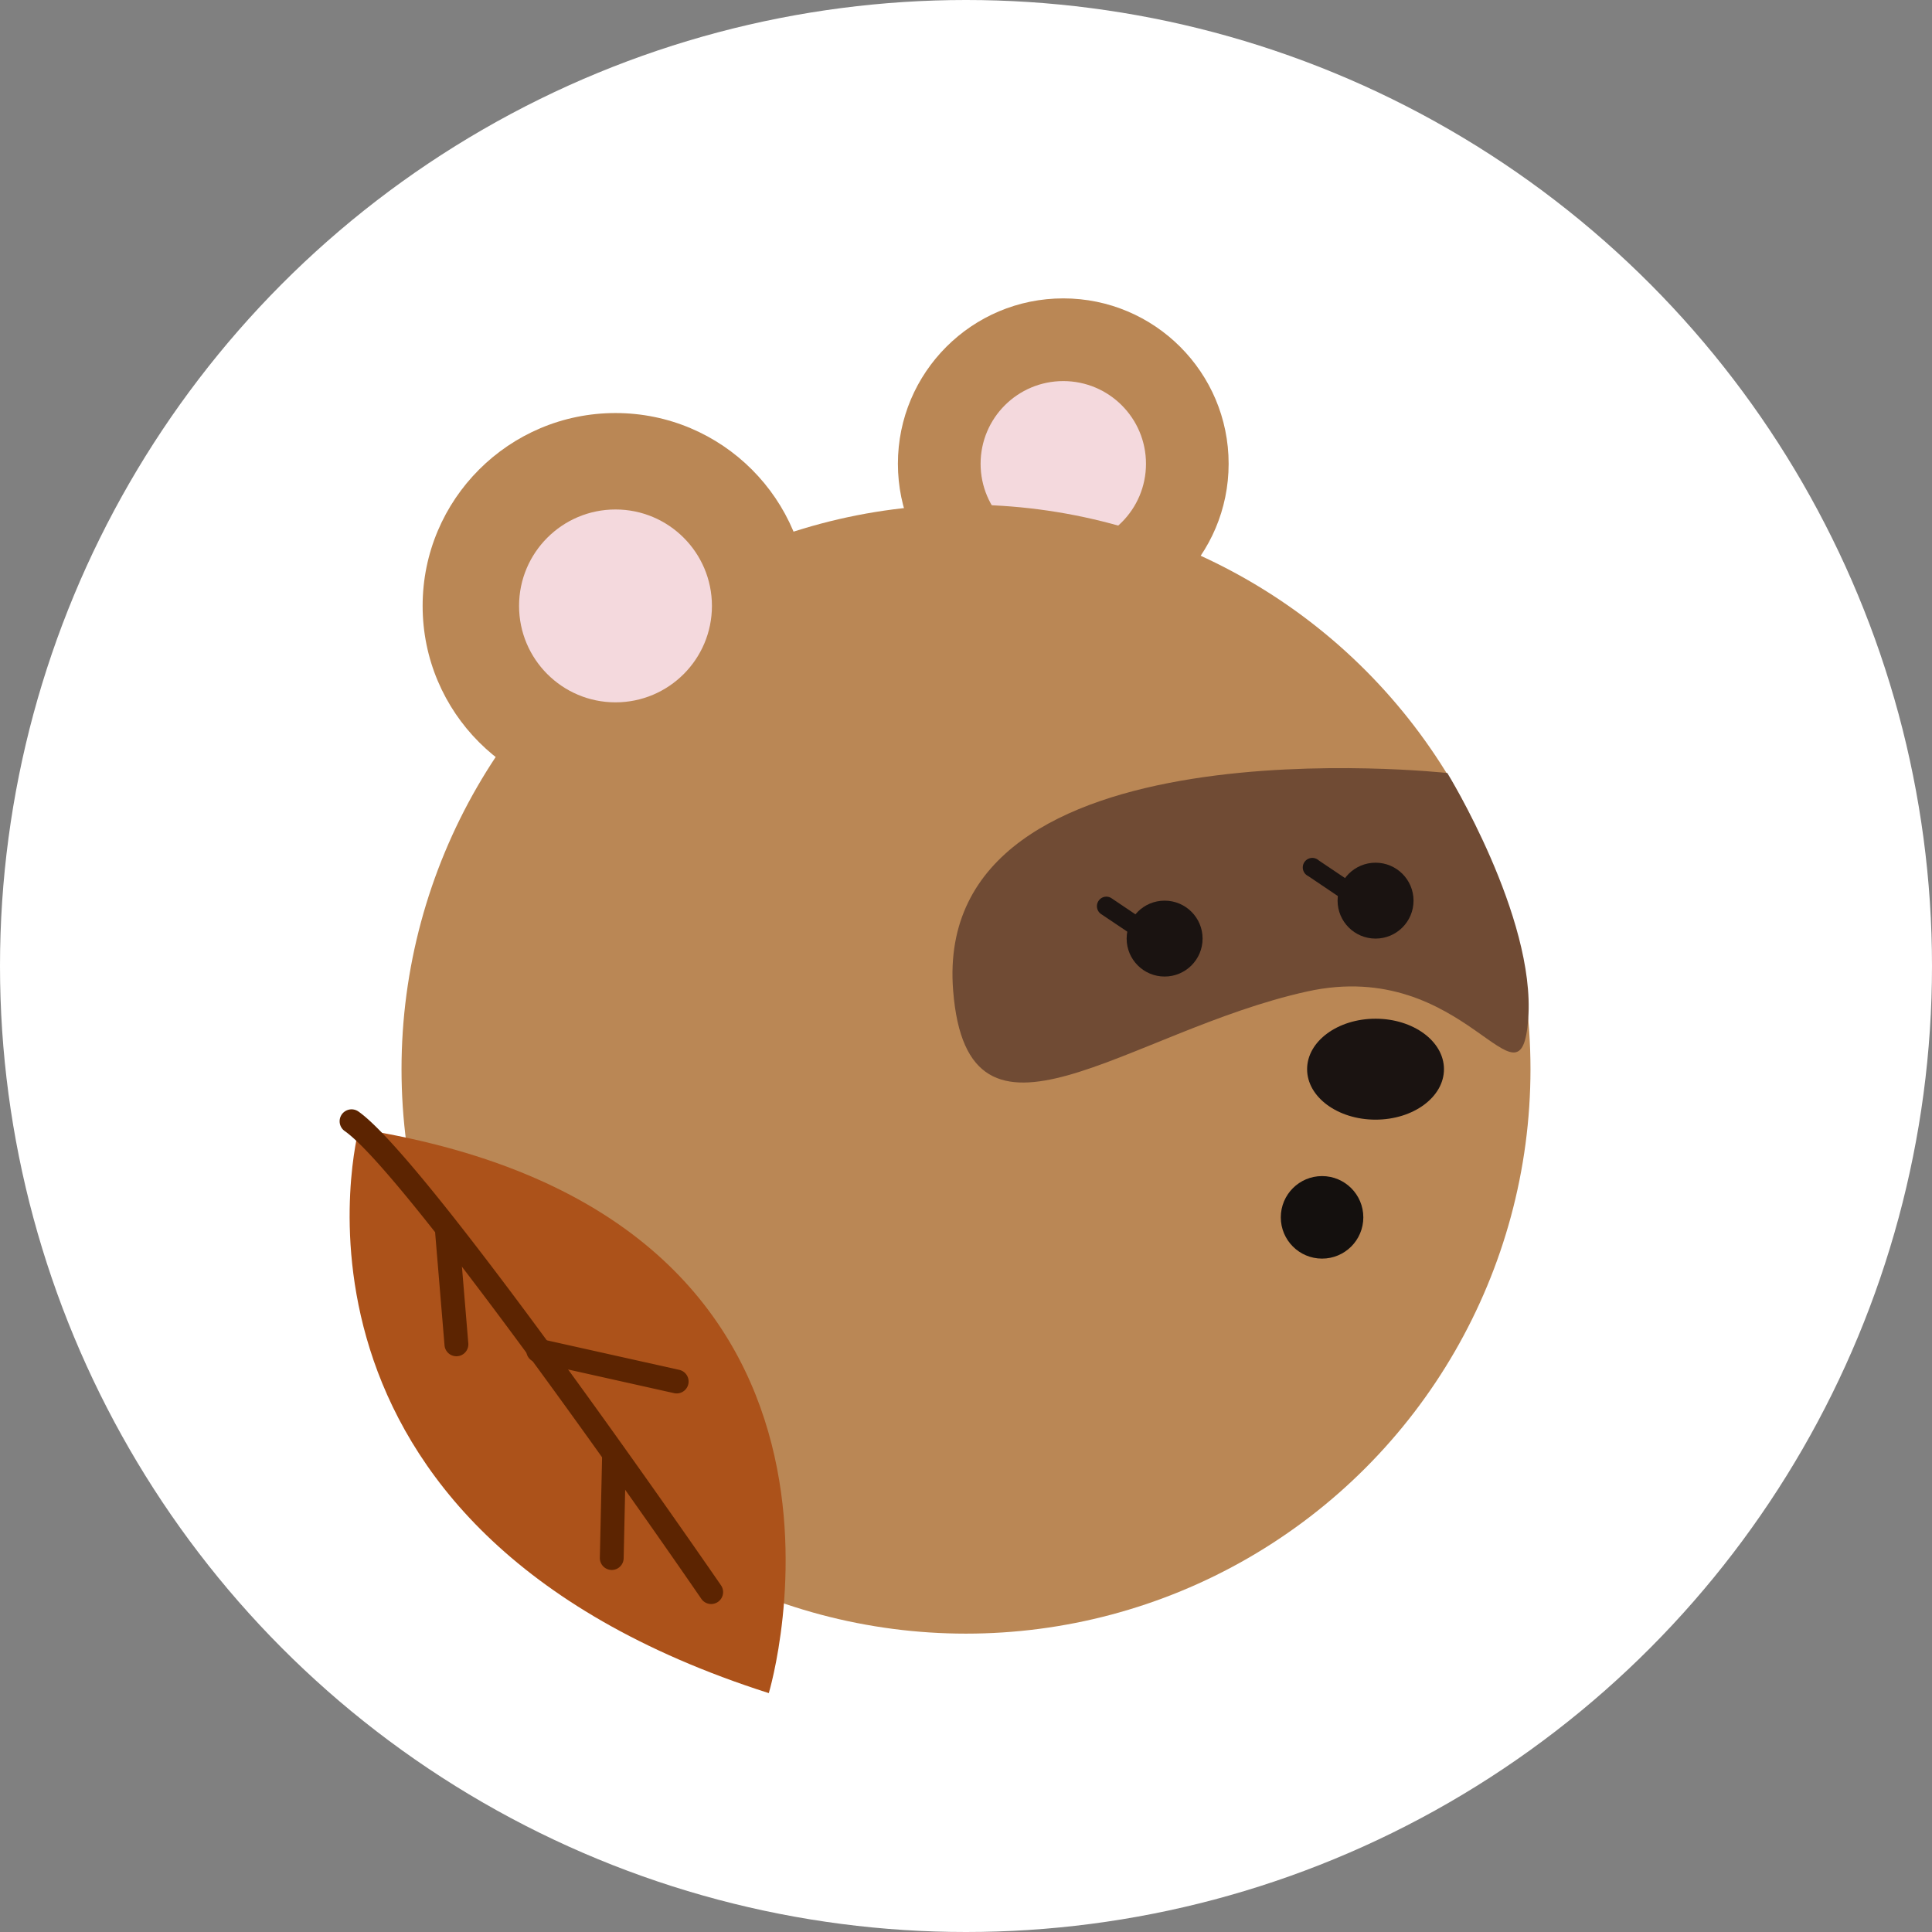<svg xmlns="http://www.w3.org/2000/svg" width="81" height="81" viewBox="0 0 81 81"><rect x="0" y="0" width="81" height="81" fill="#808080" stroke="none"/><g transform="translate(-1784 -368)"><circle cx="40.5" cy="40.5" r="40.5" transform="translate(1784 368)" fill="#fff"/><g transform="translate(1800.834 380.51)"><g transform="translate(0 0)"><ellipse cx="6.933" cy="6.933" rx="6.933" ry="6.933" transform="translate(20.811 0)" fill="#ba8755"/><ellipse cx="3.467" cy="3.467" rx="3.467" ry="3.467" transform="translate(24.278 3.467)" fill="#f4d9dd"/><ellipse cx="23.666" cy="23.666" rx="23.666" ry="23.666" transform="translate(0 8.649)" fill="#ba8755"/><path d="M868.422,556.852s-4.691,2.663-8.007-2.935" transform="translate(-828.423 -516.695)" fill="none"/><ellipse cx="2.869" cy="2.116" rx="2.869" ry="2.116" transform="translate(37.967 30.2)" fill="#1a1311"/><path d="M881.385,558.258c-.316,4.268-2.581-2.618-9.27-1.142-7.567,1.672-14.233,7.71-14.842-.045-.9-11.5,20.719-9.114,20.719-9.114S881.7,553.99,881.385,558.258Z" transform="translate(-834.147 -528.058)" fill="#704b34"/><ellipse cx="1.592" cy="1.591" rx="1.592" ry="1.591" transform="translate(39.245 23.659)" fill="#1a1311"/><ellipse cx="1.592" cy="1.591" rx="1.592" ry="1.591" transform="translate(30.401 25.25)" fill="#1a1311"/><path d="M861.823,551.744a.373.373,0,0,1-.221-.067l-2.023-1.358a.4.4,0,0,1-.106-.552.391.391,0,0,1,.55-.107l2.023,1.361a.4.4,0,0,1,.107.55A.391.391,0,0,1,861.823,551.744Z" transform="translate(-830.25 -524.507)" fill="#1a1311"/><path d="M864.916,551.178a.409.409,0,0,1-.222-.067l-2.02-1.361a.4.4,0,1,1,.443-.656l2.02,1.358a.4.4,0,0,1,.109.553A.4.4,0,0,1,864.916,551.178Z" transform="translate(-824.662 -525.531)" fill="#1a1311"/><ellipse cx="23.666" cy="23.666" rx="23.666" ry="23.666" transform="translate(0 8.649)" fill="none"/><ellipse cx="8.086" cy="8.086" rx="8.086" ry="8.086" transform="translate(0.885 4.807)" fill="#ba8755"/><ellipse cx="4.043" cy="4.043" rx="4.043" ry="4.043" transform="translate(4.928 8.85)" fill="#f4d9dd"/></g><circle cx="1.73" cy="1.73" r="1.73" transform="translate(36.864 36.798)" fill="#14100e"/></g><g transform="translate(1822.211 434.641) rotate(144)"><path d="M7.39,0s-16.627,12.614,0,29.241C7.39,29.241,20.863,18.348,7.39,0Z" transform="translate(0 0)" fill="#ac521a"/><path d="M.727,25.331a.5.5,0,0,1-.473-.337C-.907,21.627-.39.869-.368-.013A.5.5,0,0,1,.145-.5.5.5,0,0,1,.632.013C.442,7.422.318,22.109,1.2,24.668a.5.5,0,0,1-.473.663Z" transform="translate(6.723 4.847)" fill="#5c2401"/><path d="M0,3.946a.5.5,0,0,1-.3-.1.5.5,0,0,1-.095-.7L2.226-.3a.5.5,0,0,1,.7-.095.5.5,0,0,1,.095.7L.4,3.748A.5.5,0,0,1,0,3.946Z" transform="translate(6.765 8.449)" fill="#5c2401"/><path d="M3.935,4.959a.5.5,0,0,1-.375-.169L-.375.331A.5.5,0,0,1-.331-.375a.5.5,0,0,1,.706.044L4.309,4.129a.5.5,0,0,1-.375.831Z" transform="translate(2.836 12.84)" fill="#5c2401"/><path d="M0,4.5a.5.5,0,0,1-.259-.073.5.5,0,0,1-.168-.687L2-.259a.5.5,0,0,1,.687-.168.5.5,0,0,1,.168.687l-2.426,4A.5.5,0,0,1,0,4.5Z" transform="translate(6.963 19.528)" fill="#5c2401"/></g></g></svg>